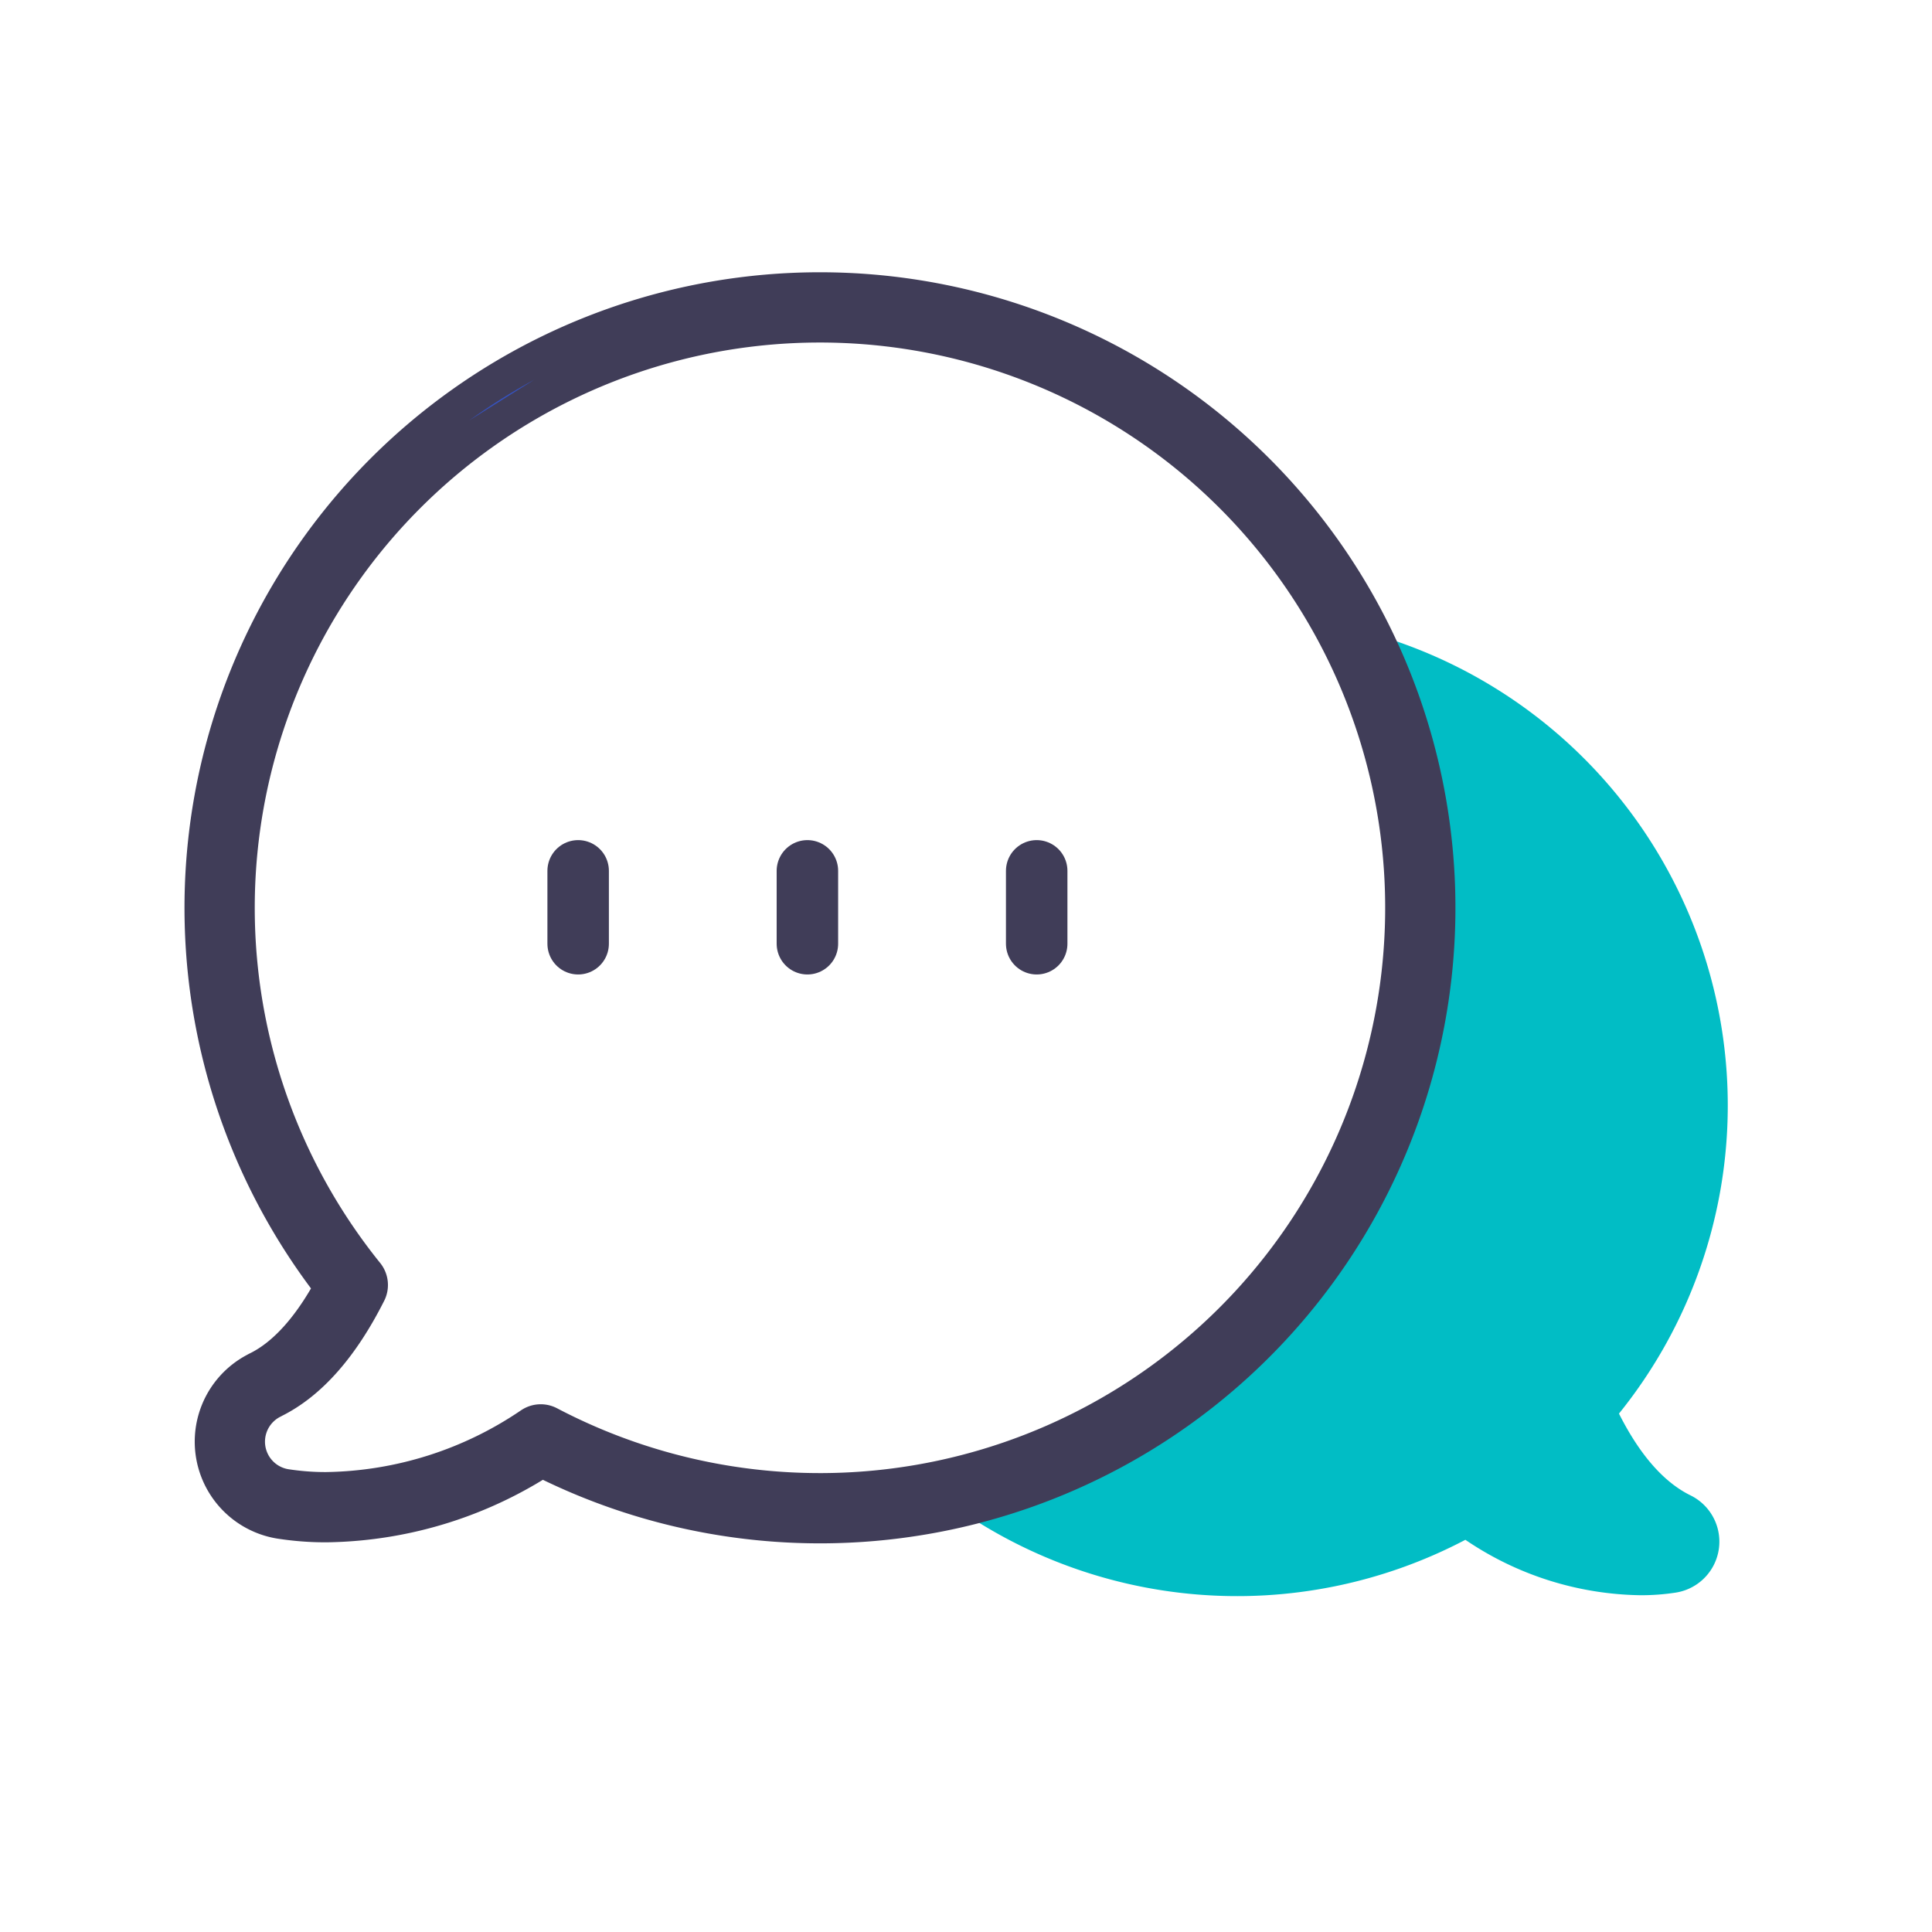 <svg xmlns="http://www.w3.org/2000/svg" width="44" height="44" viewBox="0 0 44 44">
    <g fill="none" fill-rule="evenodd">
        <path fill="#01BDC5" d="M21.415 34.073a13.674 13.674 0 0 0 9.362-19.766 11.177 11.177 0 0 1 6.094 17.887c.474.941 1.024 1.567 1.635 1.865a1.174 1.174 0 0 1-.34 2.211 5.136 5.136 0 0 1-.819.06 7.269 7.269 0 0 1-3.974-1.262 11.172 11.172 0 0 1-11.958-.995z"/>
        <path stroke="#403D58" stroke-linejoin="round" stroke-width="1.6" d="M6.034 31.546a1.436 1.436 0 0 0 .417 2.706c.332.05.665.076 1 .073a8.895 8.895 0 0 0 4.864-1.544 13.674 13.674 0 1 0 2.43-25.204 13.677 13.677 0 0 0-6.71 21.688c-.58 1.151-1.254 1.917-2.002 2.28z"/>
        <path fill="#3553C2" d="M12.172 8.645c-.517.28-1.015.592-1.49.934"/>
        <path stroke="#403D58" stroke-linecap="round" stroke-linejoin="round" stroke-width="1.4" d="M18.388 21.493v-1.66M13.167 21.493v-1.66M23.61 21.493v-1.66"/>
    </g>
</svg>
